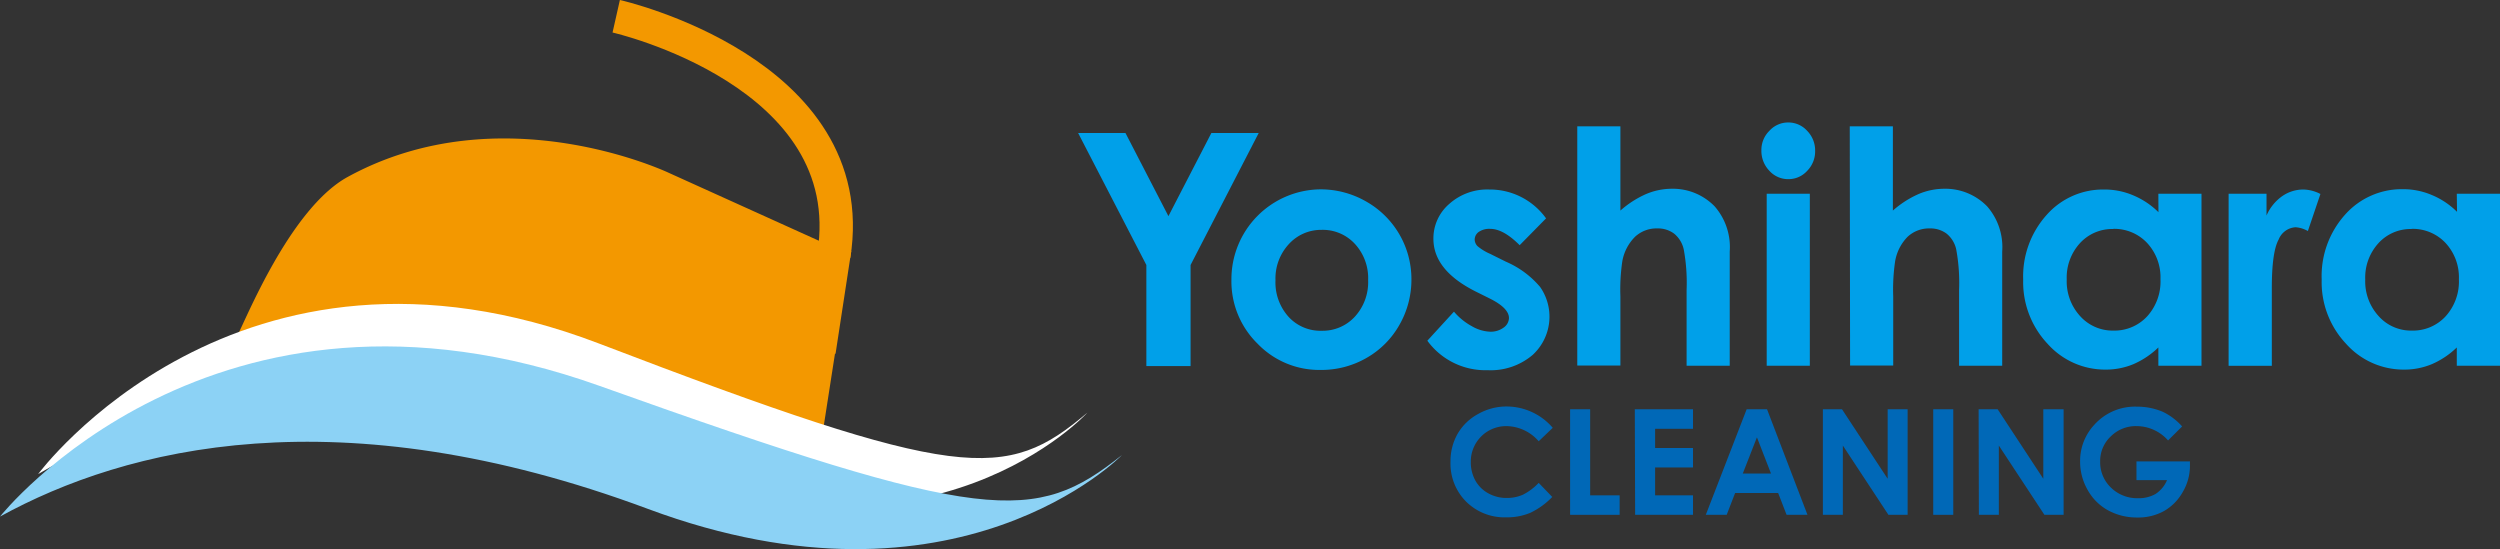 <svg xmlns="http://www.w3.org/2000/svg" viewBox="0 0 296.81 65.19"><rect x="0" y="0" width="296.81" height="65.19" fill="#333333" stroke="none"/><defs><style>.cls-1{fill:#f39800;}.cls-2{fill:#fff;}.cls-3{fill:#8cd2f5;}.cls-4{fill:#0068b7;}.cls-5{fill:#00a0e9;}.cls-6{fill:none;stroke:#f39800;stroke-width:3.96px;}</style></defs><g id="レイヤー_2" data-name="レイヤー 2"><g id="レイヤー_1-2" data-name="レイヤー 1"><path class="cls-1" d="M98.39,29.11l-18.9-8.55S59.58,11,41.29,21c-6.92,3.78-12.22,17.28-13.13,18.86,0,0,11.41-4.17,30.5,3.95A371.49,371.49,0,0,1,95.93,62.58L99.13,42h.07l1.87-12.21"/><path class="cls-2" d="M4.53,56.28S28.15,24.35,71.1,40.78s48.32,16.42,58,8.21c0,0-18.26,20.07-52.62,6.38S18.49,48.07,4.53,56.28Z"/><path class="cls-3" d="M0,61.33S25.26,29.4,71.2,45.82s51.67,16.42,62,8.21c0,0-19.53,20.07-56.27,6.39S14.93,53.12,0,61.33Z"/><path class="cls-4" d="M184.34,50.8l-1.66,1.59a5.15,5.15,0,0,0-3.82-1.8,4.2,4.2,0,0,0-4.24,4.24,4.45,4.45,0,0,0,.54,2.22,3.88,3.88,0,0,0,1.54,1.52,4.41,4.41,0,0,0,2.2.55,4.66,4.66,0,0,0,1.89-.38,6.81,6.81,0,0,0,1.89-1.41L184.29,59a8.92,8.92,0,0,1-2.62,1.89,7.16,7.16,0,0,1-2.82.53,6.47,6.47,0,0,1-4.78-1.86,6.39,6.39,0,0,1-1.86-4.74,6.54,6.54,0,0,1,.85-3.33,6.23,6.23,0,0,1,2.43-2.34,6.81,6.81,0,0,1,3.39-.89,7.24,7.24,0,0,1,5.46,2.52Z"/><path class="cls-4" d="M186.41,48.59h2.38V58.81h3.5v2.31h-5.88Z"/><path class="cls-4" d="M194.09,48.59H201v2.32h-4.5v2.28H201V55.5h-4.5v3.31H201v2.31h-6.87Z"/><path class="cls-4" d="M207.37,48.59h2.42l4.8,12.53h-2.48l-1-2.59H206l-1,2.59h-2.48Zm1.22,3.33-1.68,4.3h3.35Z"/><path class="cls-4" d="M216.42,48.59h2.27l5.42,8.25V48.59h2.37V61.12H224.2l-5.41-8.22v8.22h-2.37Z"/><path class="cls-4" d="M229.52,48.59h2.38V61.12h-2.38Z"/><path class="cls-4" d="M234.91,48.59h2.26l5.42,8.25V48.59H245V61.12h-2.28l-5.41-8.22v8.22h-2.37Z"/><path class="cls-4" d="M259.07,50.63l-1.67,1.66a5,5,0,0,0-3.72-1.7,4.22,4.22,0,0,0-3.09,1.23,4,4,0,0,0-1.25,3,4.15,4.15,0,0,0,1.29,3.08,4.45,4.45,0,0,0,3.2,1.25,4.05,4.05,0,0,0,2.08-.5A3.67,3.67,0,0,0,257.28,57h-3.63V54.78H260l0,.53a6.11,6.11,0,0,1-.86,3.11,5.92,5.92,0,0,1-2.2,2.24,6.3,6.3,0,0,1-3.18.78,7.12,7.12,0,0,1-3.48-.85,6.16,6.16,0,0,1-2.42-2.41,6.72,6.72,0,0,1-.9-3.39,6.27,6.27,0,0,1,1.65-4.32,6.48,6.48,0,0,1,5.08-2.19,7.8,7.8,0,0,1,3.06.6A7.15,7.15,0,0,1,259.07,50.63Z"/><path class="cls-5" d="M128,15.79h5.62l5.1,9.87,5.1-9.87h5.62l-8.09,15.67v12H136.1v-12Z"/><path class="cls-5" d="M156.76,22.48a10.84,10.84,0,0,1,5.43,1.44,10.58,10.58,0,0,1,5.38,9.26,10.77,10.77,0,0,1-1.43,5.4,10.37,10.37,0,0,1-3.91,3.92,10.71,10.71,0,0,1-5.45,1.42,10.15,10.15,0,0,1-7.48-3.12,10.35,10.35,0,0,1-3.1-7.58,10.67,10.67,0,0,1,10.56-10.74Zm.11,4.81A5.17,5.17,0,0,0,153,29a6,6,0,0,0-1.57,4.27,6.1,6.1,0,0,0,1.55,4.34,5.12,5.12,0,0,0,3.93,1.66,5.19,5.19,0,0,0,3.95-1.68,6.06,6.06,0,0,0,1.57-4.32,6,6,0,0,0-1.55-4.29A5.18,5.18,0,0,0,156.87,27.29Z"/><path class="cls-5" d="M183.58,25.9l-3.16,3.21c-1.29-1.29-2.45-1.94-3.5-1.94a2.21,2.21,0,0,0-1.35.36,1.13,1.13,0,0,0-.49.91,1.18,1.18,0,0,0,.31.76,6,6,0,0,0,1.53.94l1.87.93a11,11,0,0,1,4.06,3,6.16,6.16,0,0,1-.89,8.07,7.68,7.68,0,0,1-5.36,1.81,8.53,8.53,0,0,1-7.14-3.5L172.62,37a7.42,7.42,0,0,0,2.11,1.72,4.64,4.64,0,0,0,2.16.66,2.57,2.57,0,0,0,1.63-.49,1.42,1.42,0,0,0,.63-1.13c0-.78-.75-1.55-2.24-2.3l-1.73-.86c-3.32-1.67-5-3.75-5-6.25a5.39,5.39,0,0,1,1.87-4.13,6.76,6.76,0,0,1,4.78-1.72,8.21,8.21,0,0,1,6.72,3.42Z"/><path class="cls-5" d="M187.26,15h5.12v10a11.74,11.74,0,0,1,3-1.94,7.85,7.85,0,0,1,3.08-.65,6.92,6.92,0,0,1,5.12,2.1,7.35,7.35,0,0,1,1.78,5.35V43.42h-5.12v-9a21.78,21.78,0,0,0-.34-4.81,3.33,3.33,0,0,0-1.14-1.87,3.19,3.19,0,0,0-2-.62,3.72,3.72,0,0,0-2.65,1A5.45,5.45,0,0,0,192.61,31a23.07,23.07,0,0,0-.23,4.2v8.2h-5.12Z"/><path class="cls-5" d="M212.3,14.54a3,3,0,0,1,2.26,1,3.32,3.32,0,0,1,.94,2.38,3.28,3.28,0,0,1-.93,2.35,3,3,0,0,1-2.23,1,3,3,0,0,1-2.28-1,3.39,3.39,0,0,1-.94-2.41,3.18,3.18,0,0,1,.94-2.32A3,3,0,0,1,212.3,14.54ZM209.75,23h5.12V43.42h-5.12Z"/><path class="cls-5" d="M219.61,15h5.12v10a11.74,11.74,0,0,1,3-1.94,7.85,7.85,0,0,1,3.08-.65,6.92,6.92,0,0,1,5.12,2.1,7.35,7.35,0,0,1,1.78,5.35V43.42h-5.12v-9a21.78,21.78,0,0,0-.34-4.81,3.33,3.33,0,0,0-1.14-1.87,3.2,3.2,0,0,0-2-.62,3.72,3.72,0,0,0-2.64,1A5.45,5.45,0,0,0,225,31a23.07,23.07,0,0,0-.23,4.2v8.2h-5.12Z"/><path class="cls-5" d="M256.25,23h5.12V43.42h-5.12V41.25a9.94,9.94,0,0,1-3,2,8.48,8.48,0,0,1-3.28.63,9.14,9.14,0,0,1-6.87-3.06,10.69,10.69,0,0,1-2.9-7.62A10.92,10.92,0,0,1,243,25.5a8.93,8.93,0,0,1,6.8-3,8.69,8.69,0,0,1,3.46.69,9.44,9.44,0,0,1,3,2Zm-5.36,4.19a5.18,5.18,0,0,0-3.95,1.68,6.05,6.05,0,0,0-1.57,4.31,6.11,6.11,0,0,0,1.6,4.36,5.19,5.19,0,0,0,3.94,1.71,5.29,5.29,0,0,0,4-1.68,6.15,6.15,0,0,0,1.59-4.41,6,6,0,0,0-1.59-4.32A5.35,5.35,0,0,0,250.89,27.17Z"/><path class="cls-5" d="M264.59,23h4.5v2.59a5.48,5.48,0,0,1,1.86-2.3,4.39,4.39,0,0,1,2.54-.79,4.62,4.62,0,0,1,2,.53L274,27.43a3.43,3.43,0,0,0-1.47-.45,2.31,2.31,0,0,0-2,1.46q-.81,1.47-.81,5.74l0,1v8.25h-5.13Z"/><path class="cls-5" d="M291.68,23h5.13V43.42h-5.13V41.25a9.82,9.82,0,0,1-3,2,8.45,8.45,0,0,1-3.28.63,9.14,9.14,0,0,1-6.86-3.06,10.65,10.65,0,0,1-2.9-7.62,10.91,10.91,0,0,1,2.8-7.74,9,9,0,0,1,6.81-3,8.72,8.72,0,0,1,3.46.69,9.3,9.3,0,0,1,3,2Zm-5.36,4.19a5.16,5.16,0,0,0-3.94,1.68,6.05,6.05,0,0,0-1.57,4.31,6.11,6.11,0,0,0,1.6,4.36,5.15,5.15,0,0,0,3.93,1.71,5.27,5.27,0,0,0,4-1.68,6.15,6.15,0,0,0,1.59-4.41,6,6,0,0,0-1.59-4.32A5.35,5.35,0,0,0,286.32,27.17Z"/><path class="cls-6" d="M73.16,1.93S102.45,8.54,99,30.31"/></g></g></svg>